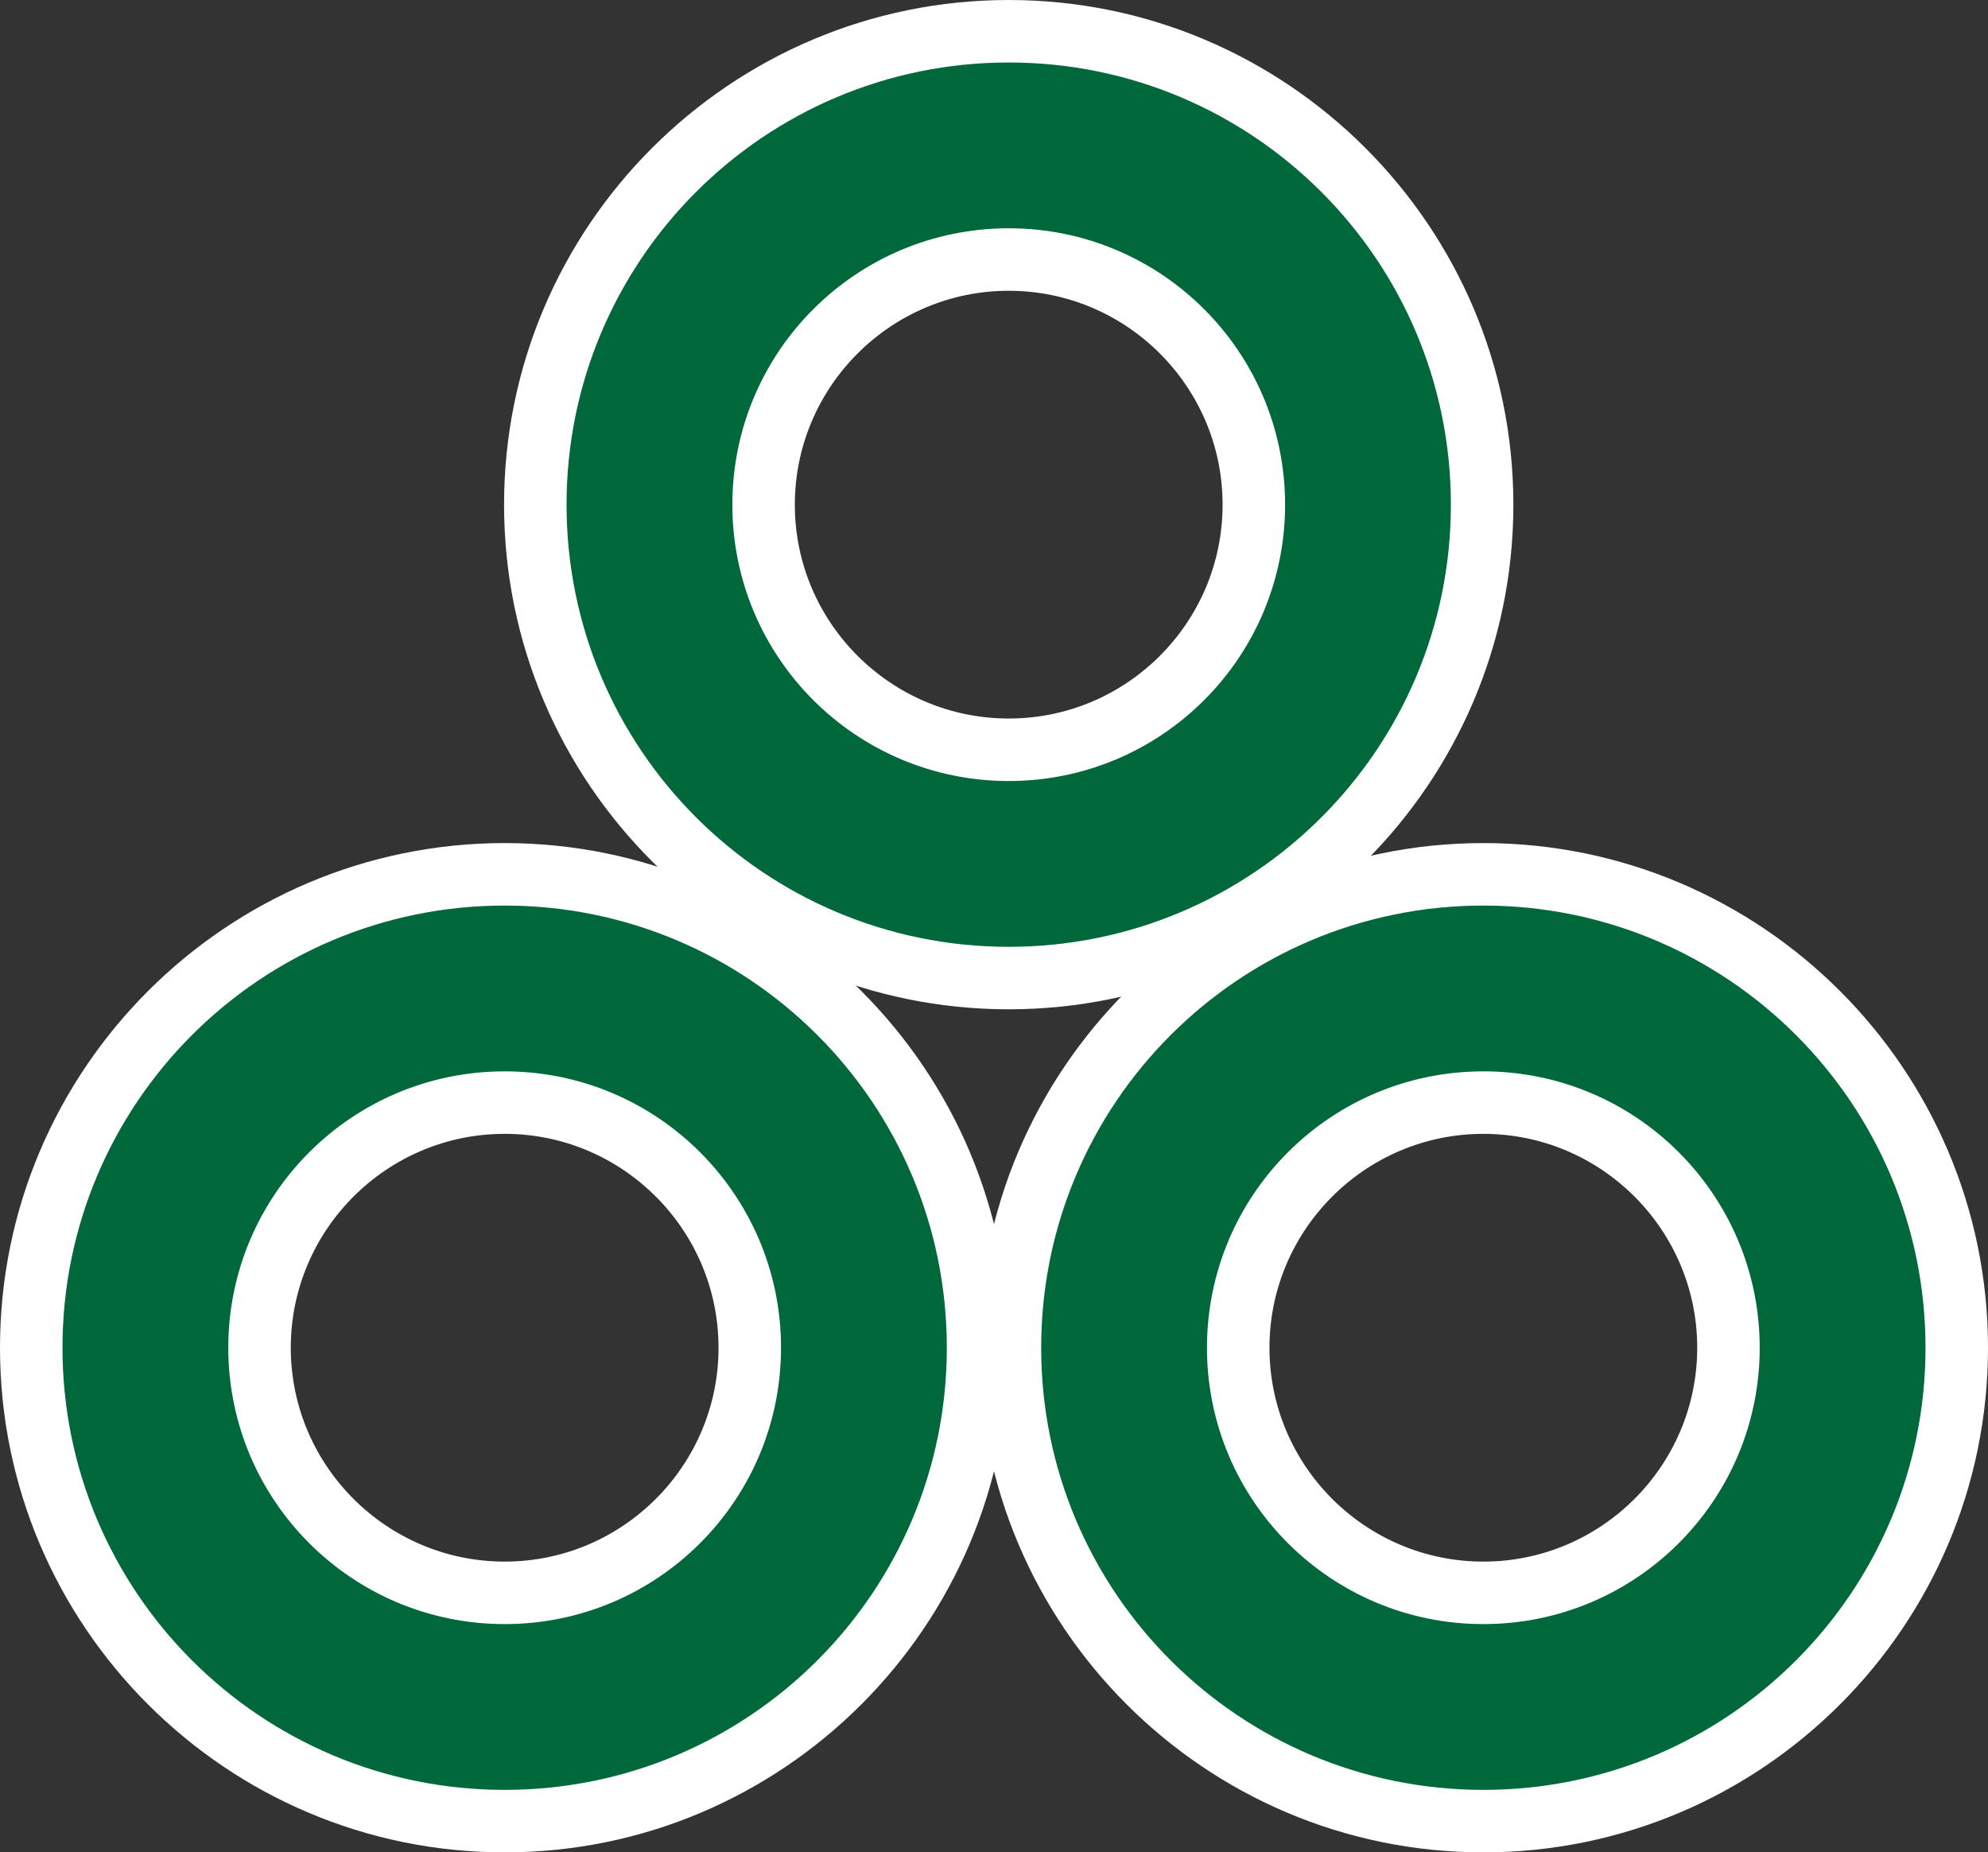 <svg xmlns="http://www.w3.org/2000/svg" width="31.812" height="29.642" viewBox="0 0 31.812 29.642"><rect x="0" y="0" width="31.812" height="29.642" fill="#333333" stroke="none"/><g transform="translate(1 1)"><g transform="translate(-9 11.241)" fill="#00683a"><path d="M 16.076 16.901 C 11.898 16.901 8.5 13.503 8.5 9.326 C 8.5 5.148 11.898 1.75 16.076 1.75 C 20.253 1.75 23.651 5.148 23.651 9.326 C 23.651 13.503 20.253 16.901 16.076 16.901 Z M 16.076 5.403 C 13.913 5.403 12.153 7.163 12.153 9.326 C 12.153 11.488 13.913 13.248 16.076 13.248 C 18.238 13.248 19.998 11.488 19.998 9.326 C 19.998 7.163 18.238 5.403 16.076 5.403 Z" stroke="none"/><path d="M 16.076 2.25 C 12.167 2.25 9 5.417 9 9.326 C 9 13.234 12.167 16.401 16.076 16.401 C 19.984 16.401 23.151 13.234 23.151 9.326 C 23.151 5.417 19.984 2.25 16.076 2.25 M 16.076 13.748 C 13.632 13.748 11.653 11.769 11.653 9.326 C 11.653 6.882 13.632 4.903 16.076 4.903 C 18.519 4.903 20.498 6.882 20.498 9.326 C 20.498 11.769 18.519 13.748 16.076 13.748 M 16.076 1.25 C 20.529 1.25 24.151 4.873 24.151 9.326 C 24.151 13.779 20.529 17.401 16.076 17.401 C 11.623 17.401 8 13.779 8 9.326 C 8 4.873 11.623 1.25 16.076 1.25 Z M 16.076 12.748 C 17.963 12.748 19.498 11.213 19.498 9.326 C 19.498 7.439 17.963 5.903 16.076 5.903 C 14.189 5.903 12.653 7.439 12.653 9.326 C 12.653 11.213 14.189 12.748 16.076 12.748 Z" stroke="none" fill="#fff"/></g><g transform="translate(6.661 11.241)" fill="#00683a"><path d="M 16.076 16.901 C 11.898 16.901 8.5 13.503 8.5 9.326 C 8.5 5.148 11.898 1.75 16.076 1.75 C 20.253 1.75 23.651 5.148 23.651 9.326 C 23.651 13.503 20.253 16.901 16.076 16.901 Z M 16.076 5.403 C 13.913 5.403 12.153 7.163 12.153 9.326 C 12.153 11.488 13.913 13.248 16.076 13.248 C 18.238 13.248 19.998 11.488 19.998 9.326 C 19.998 7.163 18.238 5.403 16.076 5.403 Z" stroke="none"/><path d="M 16.076 2.25 C 12.167 2.25 9 5.417 9 9.326 C 9 13.234 12.167 16.401 16.076 16.401 C 19.984 16.401 23.151 13.234 23.151 9.326 C 23.151 5.417 19.984 2.25 16.076 2.25 M 16.076 13.748 C 13.632 13.748 11.653 11.769 11.653 9.326 C 11.653 6.882 13.632 4.903 16.076 4.903 C 18.519 4.903 20.498 6.882 20.498 9.326 C 20.498 11.769 18.519 13.748 16.076 13.748 M 16.076 1.25 C 20.529 1.25 24.151 4.873 24.151 9.326 C 24.151 13.779 20.529 17.401 16.076 17.401 C 11.623 17.401 8 13.779 8 9.326 C 8 4.873 11.623 1.25 16.076 1.25 Z M 16.076 12.748 C 17.963 12.748 19.498 11.213 19.498 9.326 C 19.498 7.439 17.963 5.903 16.076 5.903 C 14.189 5.903 12.653 7.439 12.653 9.326 C 12.653 11.213 14.189 12.748 16.076 12.748 Z" stroke="none" fill="#fff"/></g><g transform="translate(-0.934 -2.25)" fill="#00683a"><path d="M 16.076 16.901 C 11.898 16.901 8.5 13.503 8.5 9.326 C 8.5 5.148 11.898 1.75 16.076 1.75 C 20.253 1.75 23.651 5.148 23.651 9.326 C 23.651 13.503 20.253 16.901 16.076 16.901 Z M 16.076 5.403 C 13.913 5.403 12.153 7.163 12.153 9.326 C 12.153 11.488 13.913 13.248 16.076 13.248 C 18.238 13.248 19.998 11.488 19.998 9.326 C 19.998 7.163 18.238 5.403 16.076 5.403 Z" stroke="none"/><path d="M 16.076 2.25 C 12.167 2.25 9 5.417 9 9.326 C 9 13.234 12.167 16.401 16.076 16.401 C 19.984 16.401 23.151 13.234 23.151 9.326 C 23.151 5.417 19.984 2.25 16.076 2.25 M 16.076 13.748 C 13.632 13.748 11.653 11.769 11.653 9.326 C 11.653 6.882 13.632 4.903 16.076 4.903 C 18.519 4.903 20.498 6.882 20.498 9.326 C 20.498 11.769 18.519 13.748 16.076 13.748 M 16.076 1.25 C 20.529 1.25 24.151 4.873 24.151 9.326 C 24.151 13.779 20.529 17.401 16.076 17.401 C 11.623 17.401 8 13.779 8 9.326 C 8 4.873 11.623 1.25 16.076 1.25 Z M 16.076 12.748 C 17.963 12.748 19.498 11.213 19.498 9.326 C 19.498 7.439 17.963 5.903 16.076 5.903 C 14.189 5.903 12.653 7.439 12.653 9.326 C 12.653 11.213 14.189 12.748 16.076 12.748 Z" stroke="none" fill="#fff"/></g></g></svg>